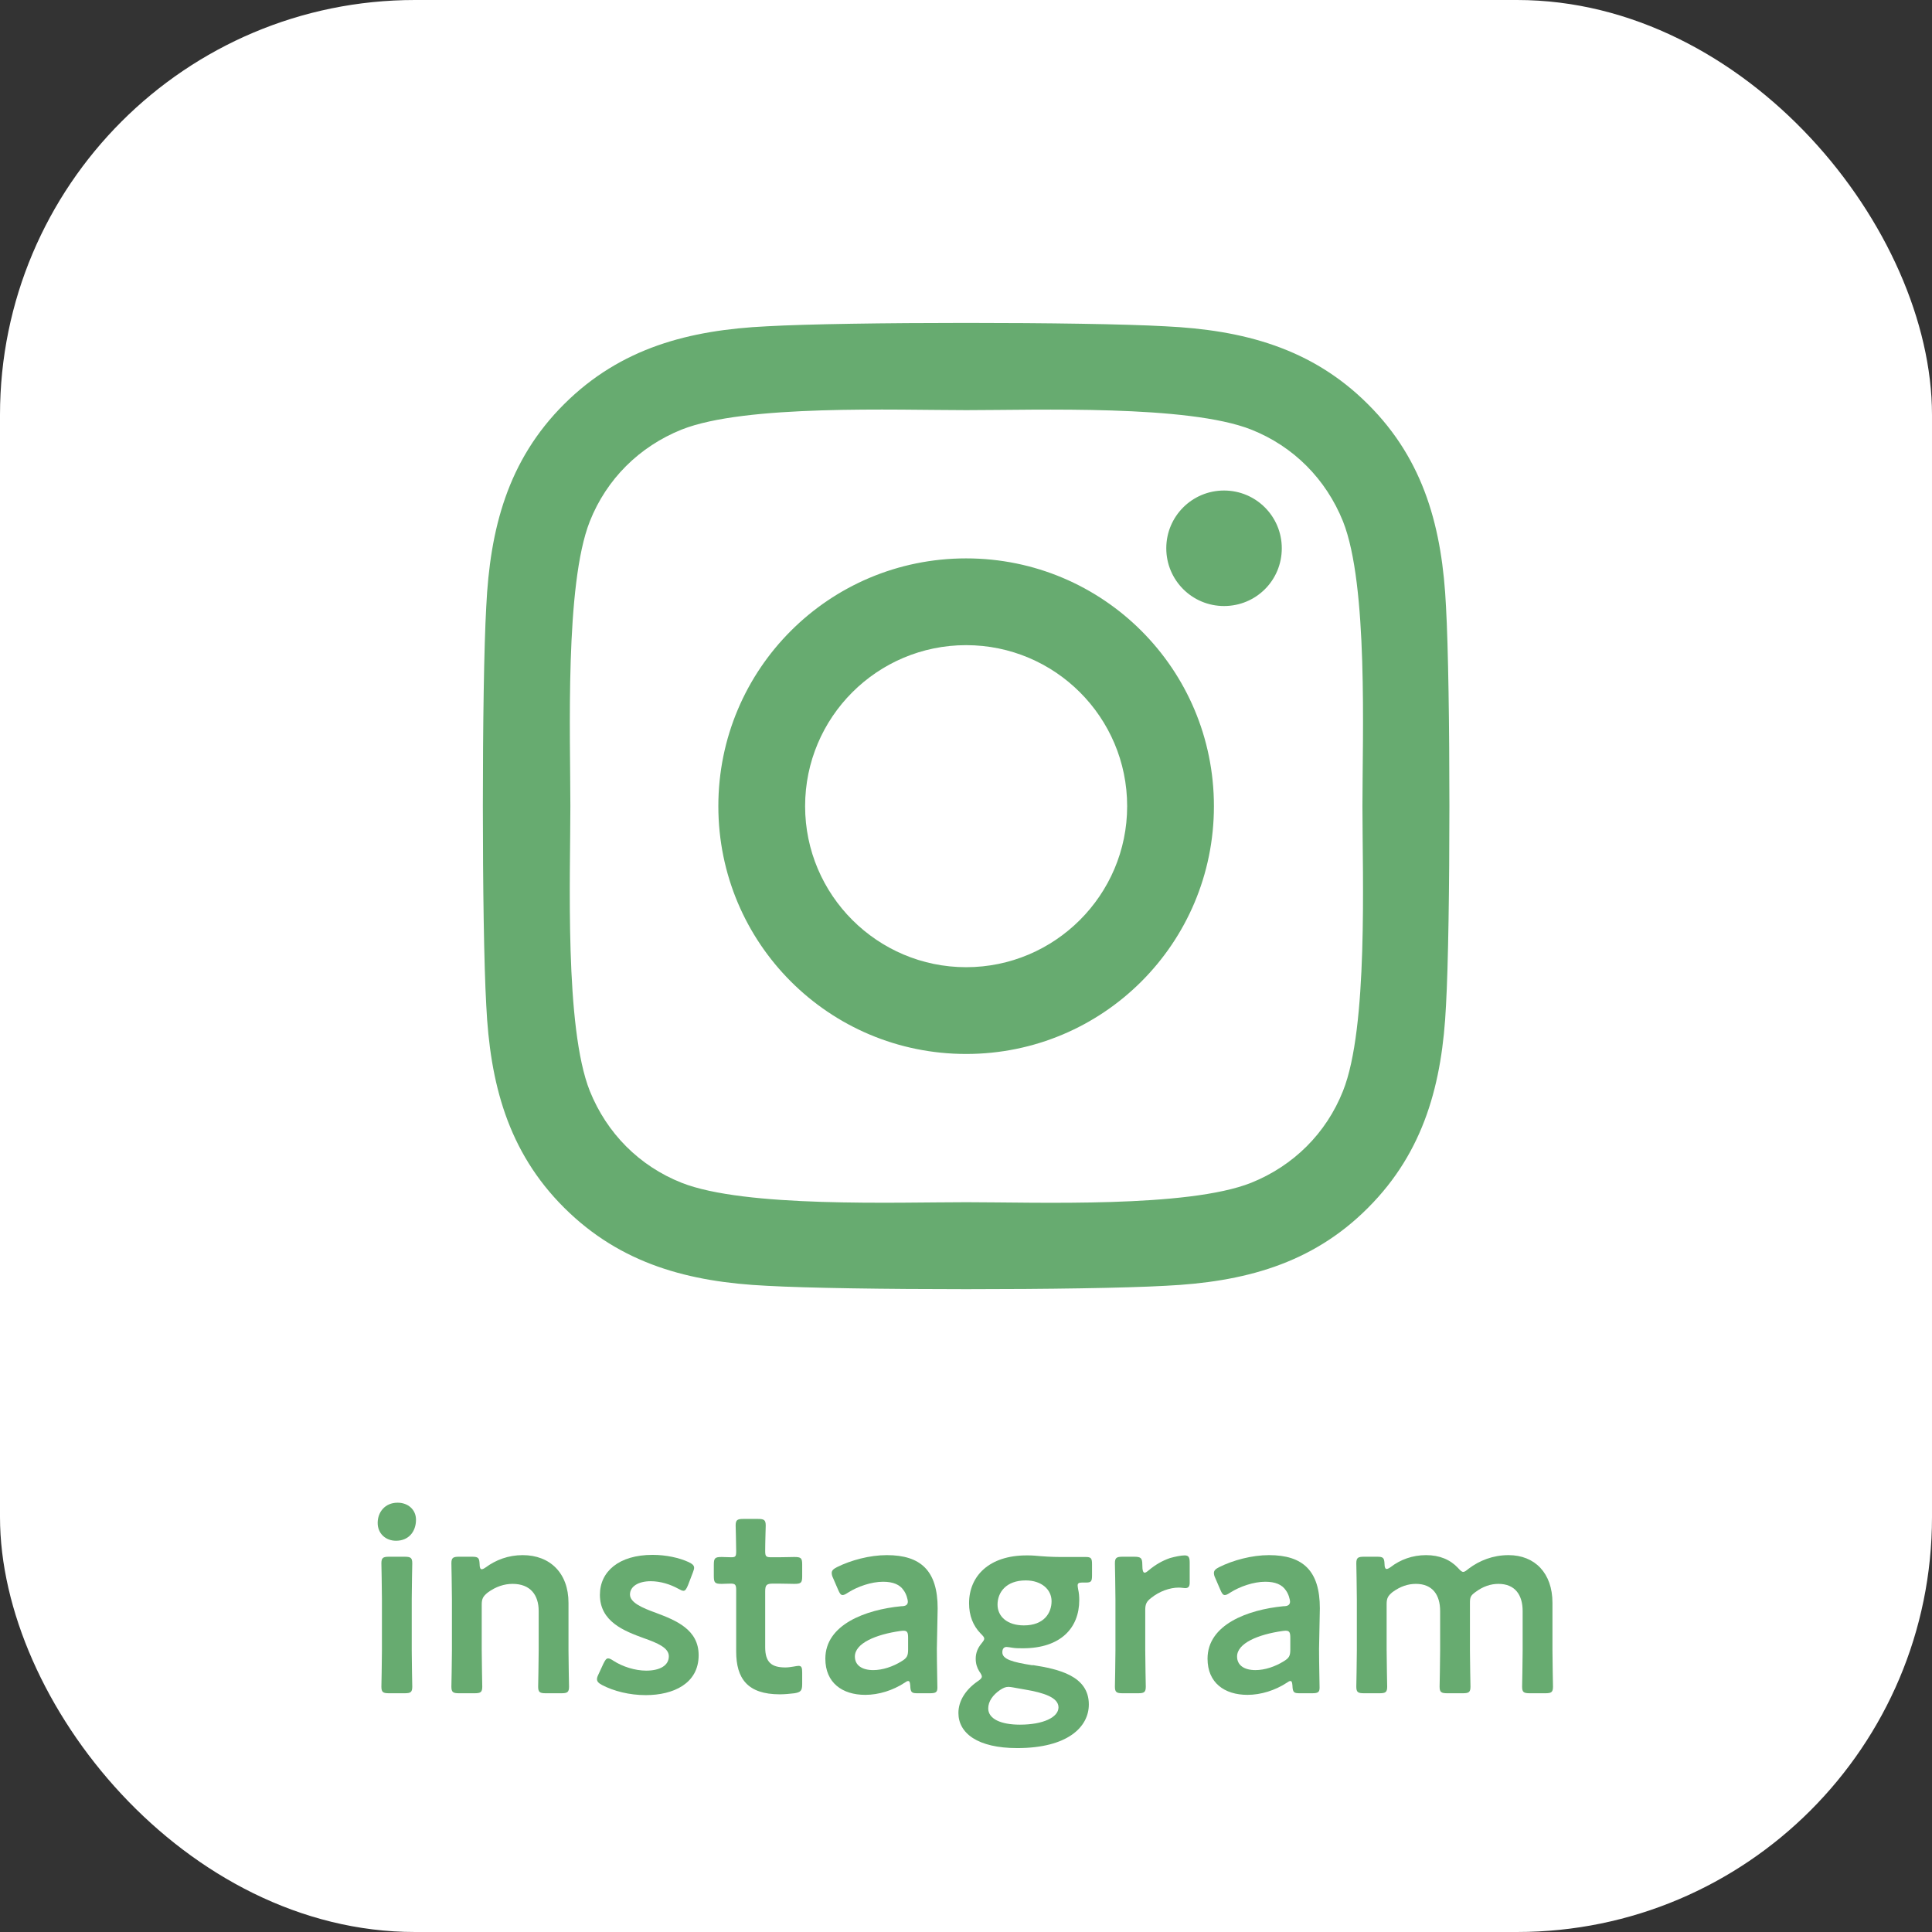 <?xml version="1.0" encoding="UTF-8"?><svg xmlns="http://www.w3.org/2000/svg" viewBox="0 0 72.59 72.59"><rect x="0" y="0" width="72.59" height="72.59" fill="#333333" stroke="none"/><defs><style>.d{fill:#fff;}.e{fill:#67ab70;}</style></defs><g id="a"/><g id="b"><g id="c"><g><rect class="d" width="72.59" height="72.59" rx="15.59" ry="15.59"/><path class="e" d="M36.3,20.98c-5.15,0-9.31,4.16-9.31,9.31s4.16,9.31,9.31,9.31,9.31-4.16,9.31-9.31-4.16-9.31-9.31-9.31Zm0,15.36c-3.33,0-6.05-2.71-6.05-6.05s2.71-6.05,6.05-6.05,6.05,2.71,6.05,6.05-2.72,6.05-6.05,6.05h0Zm11.86-15.74c0,1.21-.97,2.17-2.17,2.17s-2.17-.97-2.17-2.17,.97-2.17,2.17-2.17,2.17,.97,2.17,2.17Zm6.17,2.2c-.14-2.91-.8-5.49-2.93-7.61-2.12-2.12-4.7-2.79-7.61-2.93-3-.17-11.98-.17-14.98,0-2.9,.14-5.48,.8-7.61,2.92s-2.79,4.7-2.93,7.61c-.17,3-.17,11.98,0,14.98,.14,2.91,.8,5.49,2.93,7.61,2.13,2.12,4.7,2.79,7.61,2.93,3,.17,11.98,.17,14.98,0,2.91-.14,5.49-.8,7.61-2.93,2.12-2.12,2.79-4.7,2.93-7.61,.17-3,.17-11.97,0-14.97h0Zm-3.87,18.19c-.63,1.59-1.86,2.81-3.45,3.45-2.39,.95-8.06,.73-10.7,.73s-8.32,.21-10.7-.73c-1.59-.63-2.81-1.86-3.45-3.45-.95-2.39-.73-8.06-.73-10.7s-.21-8.32,.73-10.7c.63-1.59,1.86-2.81,3.45-3.45,2.39-.95,8.06-.73,10.7-.73s8.32-.21,10.7,.73c1.59,.63,2.81,1.86,3.45,3.45,.95,2.39,.73,8.06,.73,10.7s.22,8.32-.73,10.7Z"/><g><path class="e" d="M15.63,57.1c0,.44-.27,.79-.75,.79-.39,0-.69-.27-.69-.67s.27-.76,.75-.76c.39,0,.69,.26,.69,.64Zm-1.01,6.52c-.23,0-.29-.04-.29-.25,0-.07,.02-.9,.02-1.35v-1.93c0-.45-.02-1.28-.02-1.35,0-.21,.06-.25,.29-.25h.58c.23,0,.29,.04,.29,.25,0,.07-.02,.9-.02,1.35v1.93c0,.45,.02,1.28,.02,1.35,0,.21-.06,.25-.29,.25h-.58Z"/><path class="e" d="M18.1,62.02c0,.45,.02,1.28,.02,1.35,0,.21-.06,.25-.29,.25h-.58c-.23,0-.29-.04-.29-.25,0-.07,.02-.9,.02-1.35v-1.93c0-.45-.02-1.28-.02-1.35,0-.21,.06-.25,.29-.25h.48c.24,0,.28,.04,.29,.28,0,.13,.03,.19,.08,.19,.03,0,.08-.02,.15-.07,.38-.28,.85-.46,1.39-.46,1.03,0,1.72,.68,1.72,1.79v1.8c0,.45,.02,1.28,.02,1.35,0,.21-.06,.25-.29,.25h-.58c-.23,0-.29-.04-.29-.25,0-.07,.02-.9,.02-1.35v-1.49c0-.61-.32-1.02-.98-1.02-.31,0-.63,.1-.94,.33-.17,.14-.22,.23-.22,.45v1.73Z"/><path class="e" d="M26.25,62.19c0,1.06-.94,1.5-1.99,1.5-.61,0-1.2-.15-1.64-.38-.13-.07-.19-.13-.19-.22,0-.05,.02-.11,.06-.19l.18-.39c.07-.14,.11-.2,.18-.2,.05,0,.11,.03,.2,.09,.34,.22,.81,.37,1.23,.37,.51,0,.85-.19,.85-.54,0-.32-.43-.5-.94-.68-.74-.27-1.65-.62-1.65-1.63,0-.87,.71-1.5,1.98-1.5,.51,0,1,.11,1.35,.27,.14,.07,.21,.12,.21,.22,0,.04-.02,.1-.05,.18l-.18,.47c-.06,.14-.1,.21-.17,.21-.05,0-.11-.03-.2-.08-.29-.16-.66-.28-1.03-.28-.47,0-.78,.2-.78,.5s.45,.5,.98,.69c.74,.28,1.6,.62,1.6,1.59Z"/><path class="e" d="M30.14,63.27c0,.25-.05,.31-.29,.35-.17,.02-.37,.04-.55,.04-1.22,0-1.64-.6-1.64-1.61v-2.3c0-.2-.03-.25-.2-.25-.12,0-.29,.01-.34,.01-.26,0-.3-.04-.3-.3v-.41c0-.26,.04-.3,.3-.3,.08,0,.24,.01,.35,.01,.17,0,.19-.03,.19-.24,0-.31-.02-.88-.02-.95,0-.21,.06-.25,.29-.25h.55c.23,0,.29,.04,.29,.25,0,.07-.02,.6-.02,.95,0,.21,.03,.24,.23,.24h.27c.18,0,.49-.01,.59-.01,.26,0,.3,.04,.3,.29v.43c0,.25-.04,.29-.3,.29-.09,0-.41-.01-.59-.01h-.2c-.25,0-.3,.05-.3,.3v2.09c0,.57,.24,.76,.76,.76,.19,0,.42-.06,.49-.06,.12,0,.14,.07,.14,.26v.42Z"/><path class="e" d="M34.49,63.62c-.23,0-.28-.02-.29-.29-.01-.11-.02-.17-.08-.17-.03,0-.07,.02-.14,.07-.43,.28-.96,.45-1.47,.45-.86,0-1.5-.45-1.5-1.36,0-1.28,1.51-1.84,2.85-1.97,.17,0,.24-.05,.25-.16,0-.1-.06-.31-.16-.44-.14-.21-.39-.32-.77-.32-.44,0-.96,.18-1.32,.41-.09,.06-.15,.09-.2,.09-.07,0-.11-.06-.17-.2l-.19-.44c-.04-.08-.05-.14-.05-.19,0-.09,.06-.15,.2-.22,.52-.26,1.23-.45,1.87-.45,1.28,0,1.91,.59,1.91,2l-.03,1.52c0,.57,.02,1.29,.02,1.46s-.06,.21-.28,.21h-.45Zm-.54-2.35s-.07,0-.12,.01c-.92,.13-1.71,.46-1.71,.96,0,.33,.27,.51,.69,.51,.35,0,.74-.13,1.06-.33,.2-.12,.25-.2,.25-.44v-.44c0-.2-.03-.27-.17-.27Z"/><path class="e" d="M38.8,62.56c.96,.15,2.11,.4,2.11,1.48,0,.85-.8,1.64-2.69,1.64-1.49,0-2.21-.56-2.21-1.32,0-.46,.28-.88,.71-1.18,.12-.08,.17-.13,.17-.19,0-.04-.03-.1-.1-.2-.08-.13-.13-.28-.13-.47,0-.22,.08-.4,.2-.55,.08-.1,.12-.15,.12-.2,0-.06-.05-.11-.14-.2-.28-.29-.43-.67-.43-1.13,0-1.03,.76-1.8,2.16-1.8,.11,0,.21,0,.31,.01,.32,.03,.65,.05,.96,.05h.16c.29,0,.66,0,.79,0,.21,0,.24,.05,.24,.28v.41c0,.22-.03,.27-.22,.27h-.15c-.13,0-.17,.03-.17,.11,0,.04,.01,.09,.02,.15,.03,.13,.04,.26,.04,.4,0,1.04-.69,1.81-2.12,1.81-.13,0-.26,0-.39-.02-.06-.01-.18-.03-.22-.03-.1,0-.16,.07-.16,.2,0,.26,.37,.37,1.14,.49Zm-.91,.82c-.11,0-.2,.04-.32,.12-.26,.18-.44,.42-.44,.69,0,.39,.47,.61,1.19,.61,.88,0,1.45-.28,1.45-.65s-.55-.55-1.26-.67c-.15-.03-.31-.05-.45-.08-.06-.01-.12-.02-.17-.02Zm-.41-3.09c0,.45,.37,.78,.99,.78,.76,0,1.04-.47,1.04-.91s-.38-.78-.97-.78c-.74,0-1.06,.45-1.06,.91Z"/><path class="e" d="M43.03,62.02c0,.45,.02,1.28,.02,1.35,0,.21-.06,.25-.29,.25h-.58c-.23,0-.29-.04-.29-.25,0-.07,.02-.9,.02-1.35v-1.93c0-.45-.02-1.28-.02-1.35,0-.21,.06-.25,.29-.25h.42c.26,0,.32,.04,.32,.3,0,.22,.03,.3,.09,.3,.03,0,.08-.03,.15-.09,.25-.21,.51-.36,.8-.46,.18-.05,.41-.1,.55-.1,.15,0,.19,.07,.19,.27v.76c0,.15-.06,.2-.17,.2-.05,0-.14-.02-.24-.02-.34,0-.73,.14-1.04,.39-.17,.13-.22,.23-.22,.45v1.53Z"/><path class="e" d="M48.85,63.62c-.23,0-.28-.02-.29-.29-.01-.11-.02-.17-.08-.17-.03,0-.07,.02-.14,.07-.43,.28-.96,.45-1.47,.45-.86,0-1.5-.45-1.5-1.36,0-1.28,1.51-1.84,2.85-1.97,.17,0,.24-.05,.25-.16,0-.1-.06-.31-.16-.44-.14-.21-.39-.32-.77-.32-.44,0-.96,.18-1.32,.41-.09,.06-.15,.09-.2,.09-.07,0-.11-.06-.17-.2l-.19-.44c-.04-.08-.05-.14-.05-.19,0-.09,.06-.15,.2-.22,.52-.26,1.23-.45,1.87-.45,1.28,0,1.91,.59,1.91,2l-.03,1.52c0,.57,.02,1.29,.02,1.46s-.06,.21-.28,.21h-.45Zm-.54-2.35s-.07,0-.12,.01c-.92,.13-1.71,.46-1.71,.96,0,.33,.27,.51,.69,.51,.35,0,.74-.13,1.06-.33,.2-.12,.25-.2,.25-.44v-.44c0-.2-.03-.27-.17-.27Z"/><path class="e" d="M52.1,62.02c0,.45,.02,1.28,.02,1.35,0,.21-.06,.25-.29,.25h-.58c-.23,0-.29-.04-.29-.25,0-.07,.02-.9,.02-1.35v-1.93c0-.45-.02-1.28-.02-1.35,0-.21,.06-.25,.29-.25h.49c.23,0,.27,.04,.28,.27,0,.13,.03,.19,.08,.19,.03,0,.08-.02,.15-.07,.36-.28,.82-.45,1.33-.45s.91,.17,1.2,.48c.09,.1,.14,.15,.2,.15,.05,0,.1-.04,.2-.12,.41-.31,.92-.51,1.5-.51,.99,0,1.65,.68,1.65,1.79v1.8c0,.45,.02,1.28,.02,1.35,0,.21-.06,.25-.29,.25h-.58c-.23,0-.29-.04-.29-.25,0-.07,.02-.9,.02-1.35v-1.49c0-.61-.29-1.02-.91-1.02-.28,0-.58,.09-.88,.32-.16,.12-.19,.18-.19,.39v1.8c0,.45,.02,1.28,.02,1.35,0,.21-.06,.25-.29,.25h-.58c-.23,0-.29-.04-.29-.25,0-.07,.02-.9,.02-1.35v-1.49c0-.61-.29-1.02-.91-1.02-.29,0-.58,.09-.88,.31-.17,.14-.22,.23-.22,.45v1.75Z"/></g></g></g></g></svg>
